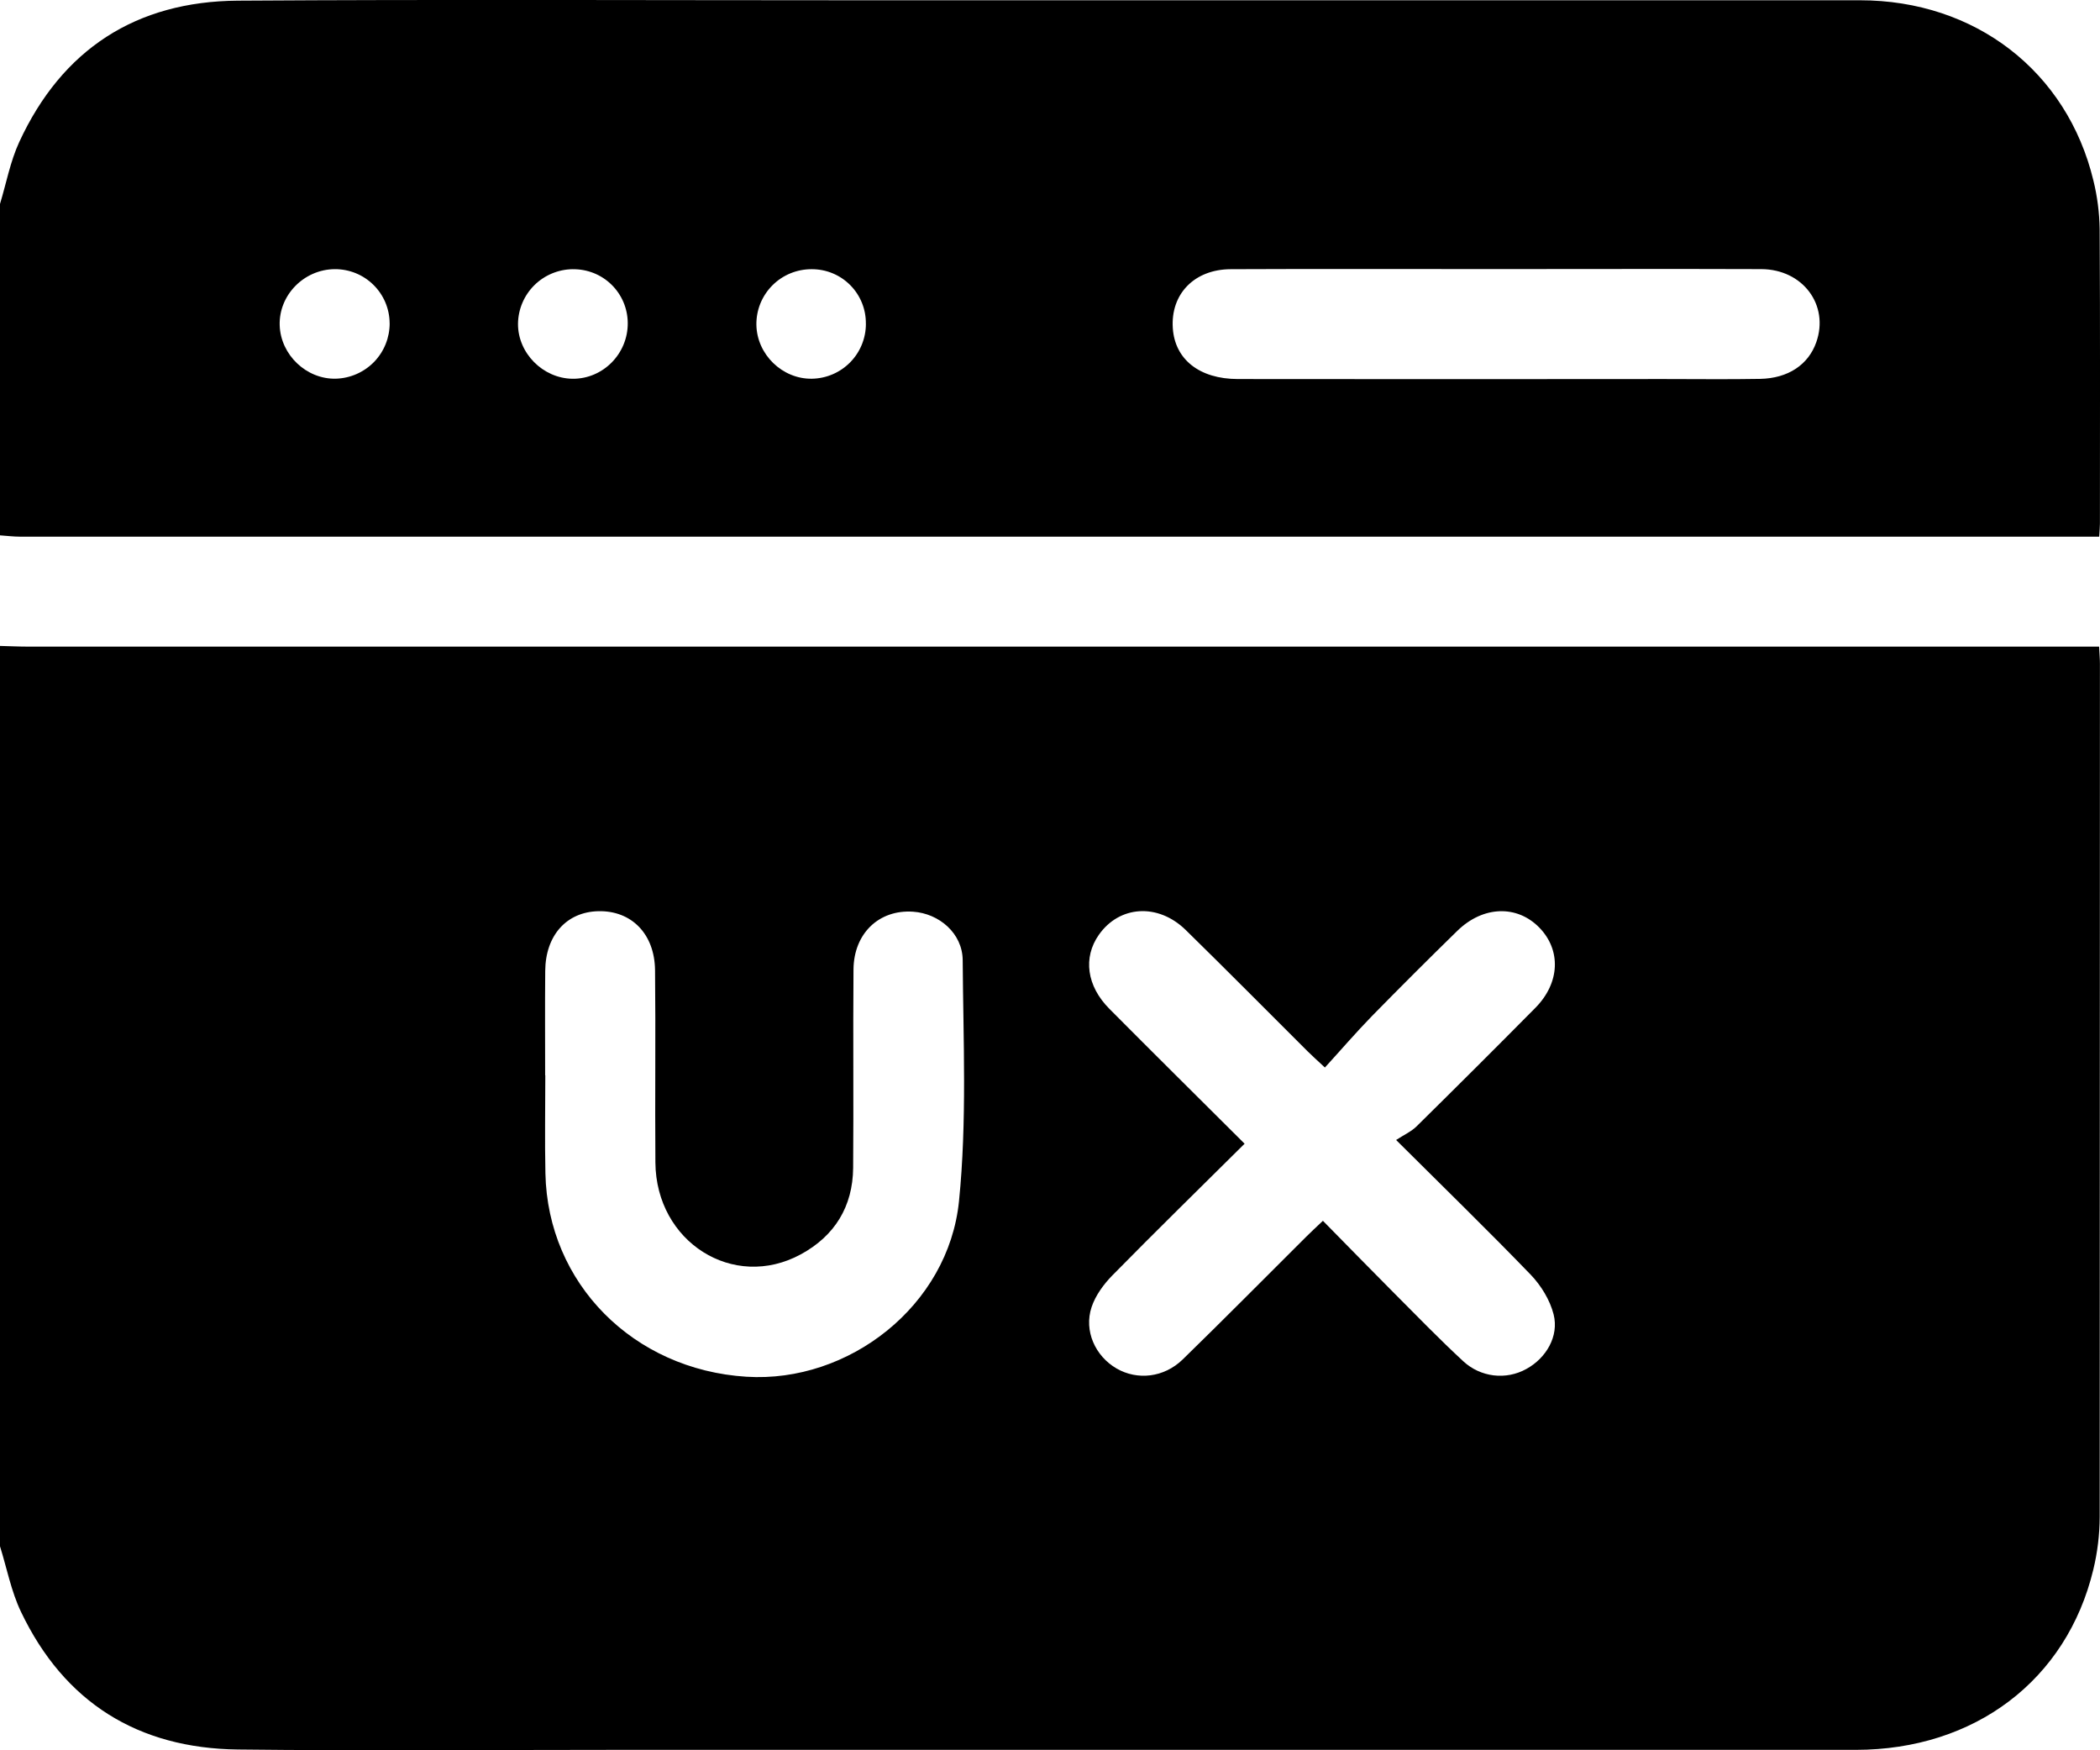 <svg width="54" height="45" viewBox="0 0 54 45" fill="none" xmlns="http://www.w3.org/2000/svg">
<g clip-path="url(#clip0_1215_4761)">
<path d="M0 39.755V16.607C0.246 16.613 0.492 16.625 0.737 16.625C18.243 16.625 35.748 16.625 53.254 16.625H53.977C53.987 16.825 53.998 16.946 53.998 17.067C53.998 24.379 53.996 31.691 53.992 39.003C53.99 39.459 53.935 39.912 53.828 40.355C53.145 43.198 50.777 44.988 47.719 44.989C37.051 44.989 26.382 44.989 15.714 44.989C12.515 44.989 9.316 45.017 6.117 44.98C3.549 44.95 1.653 43.77 0.54 41.441C0.288 40.914 0.176 40.319 0 39.755ZM32.004 29.405C30.84 30.559 29.712 31.663 28.606 32.788C28.38 33.018 28.169 33.306 28.069 33.607C27.867 34.218 28.165 34.867 28.712 35.184C29.244 35.492 29.93 35.421 30.412 34.952C31.48 33.912 32.529 32.851 33.586 31.799C33.715 31.671 33.853 31.542 34.018 31.387C34.65 32.028 35.237 32.632 35.831 33.228C36.425 33.824 37.012 34.43 37.631 35.002C37.846 35.2 38.117 35.325 38.408 35.361C38.698 35.396 38.992 35.339 39.248 35.197C39.755 34.921 40.093 34.357 39.95 33.793C39.857 33.426 39.629 33.053 39.364 32.776C38.27 31.642 37.138 30.542 35.9 29.309C36.104 29.176 36.29 29.093 36.426 28.959C37.451 27.949 38.47 26.933 39.482 25.911C40.117 25.267 40.145 24.425 39.582 23.848C39.008 23.261 38.136 23.287 37.475 23.931C36.734 24.654 36.002 25.385 35.277 26.125C34.865 26.548 34.479 26.997 34.069 27.446C33.851 27.243 33.734 27.139 33.624 27.029C32.58 25.989 31.543 24.941 30.49 23.91C29.776 23.212 28.783 23.28 28.255 24.036C27.847 24.618 27.942 25.349 28.526 25.936C29.663 27.08 30.81 28.215 32.004 29.405ZM14.018 27.646H14.022C14.022 28.488 14.007 29.329 14.025 30.169C14.083 32.995 16.281 35.213 19.192 35.396C21.829 35.563 24.389 33.567 24.66 30.881C24.867 28.833 24.769 26.752 24.755 24.687C24.75 23.995 24.148 23.485 23.479 23.44C22.607 23.38 21.954 23.995 21.947 24.927C21.933 26.626 21.952 28.327 21.938 30.027C21.929 31.022 21.463 31.777 20.591 32.25C18.858 33.19 16.869 31.933 16.853 29.888C16.84 28.241 16.862 26.593 16.844 24.945C16.834 24.009 16.237 23.41 15.391 23.427C14.571 23.443 14.027 24.046 14.02 24.962C14.012 25.856 14.018 26.752 14.018 27.645V27.646Z" fill="black"/>
<path d="M0 5.243C0.162 4.711 0.264 4.151 0.495 3.651C1.596 1.266 3.501 0.035 6.117 0.017C11.388 -0.017 16.663 0.007 21.936 0.007C30.566 0.007 39.196 0.007 47.826 0.007C50.791 0.007 53.154 1.834 53.83 4.64C53.931 5.048 53.984 5.466 53.991 5.886C54.006 8.411 53.999 10.936 53.998 13.462C53.998 13.547 53.989 13.633 53.98 13.798H53.412C35.782 13.798 18.153 13.798 0.524 13.798C0.349 13.798 0.174 13.776 0 13.764V5.243ZM38.495 6.918C36.213 6.918 33.931 6.911 31.649 6.921C30.709 6.924 30.098 7.562 30.158 8.439C30.212 9.241 30.844 9.744 31.829 9.745C35.481 9.749 39.132 9.749 42.784 9.745C43.609 9.745 44.434 9.756 45.259 9.741C45.981 9.728 46.502 9.375 46.704 8.8C47.041 7.845 46.361 6.924 45.29 6.919C43.026 6.911 40.761 6.918 38.495 6.918ZM10.019 8.308C10.018 8.125 9.98 7.943 9.909 7.774C9.837 7.605 9.733 7.452 9.602 7.323C9.471 7.194 9.316 7.092 9.146 7.023C8.975 6.954 8.793 6.919 8.609 6.92C7.817 6.925 7.167 7.587 7.192 8.366C7.217 9.125 7.882 9.756 8.638 9.736C9.009 9.725 9.361 9.57 9.62 9.304C9.878 9.037 10.021 8.68 10.02 8.31L10.019 8.308ZM14.728 6.921C14.356 6.925 14.001 7.074 13.738 7.335C13.475 7.597 13.325 7.951 13.32 8.322C13.314 9.076 13.959 9.728 14.72 9.738C15.505 9.747 16.151 9.093 16.142 8.3C16.14 8.117 16.103 7.936 16.031 7.767C15.959 7.598 15.854 7.445 15.723 7.317C15.592 7.189 15.436 7.088 15.265 7.02C15.095 6.953 14.912 6.919 14.728 6.922L14.728 6.921ZM22.265 8.322C22.267 8.138 22.233 7.956 22.164 7.786C22.095 7.616 21.993 7.461 21.864 7.331C21.735 7.201 21.581 7.097 21.411 7.027C21.241 6.956 21.059 6.921 20.875 6.921C20.687 6.92 20.5 6.956 20.326 7.027C20.151 7.099 19.993 7.204 19.86 7.338C19.728 7.471 19.623 7.629 19.552 7.804C19.482 7.978 19.447 8.164 19.45 8.352C19.463 9.114 20.118 9.749 20.877 9.737C21.249 9.731 21.603 9.579 21.863 9.314C22.122 9.05 22.267 8.693 22.266 8.323L22.265 8.322Z" fill="black"/>
</g>
<defs>
<clipPath id="clip0_1215_4761">
<rect width="54" height="45" fill="white"/>
</clipPath>
</defs>
</svg>
